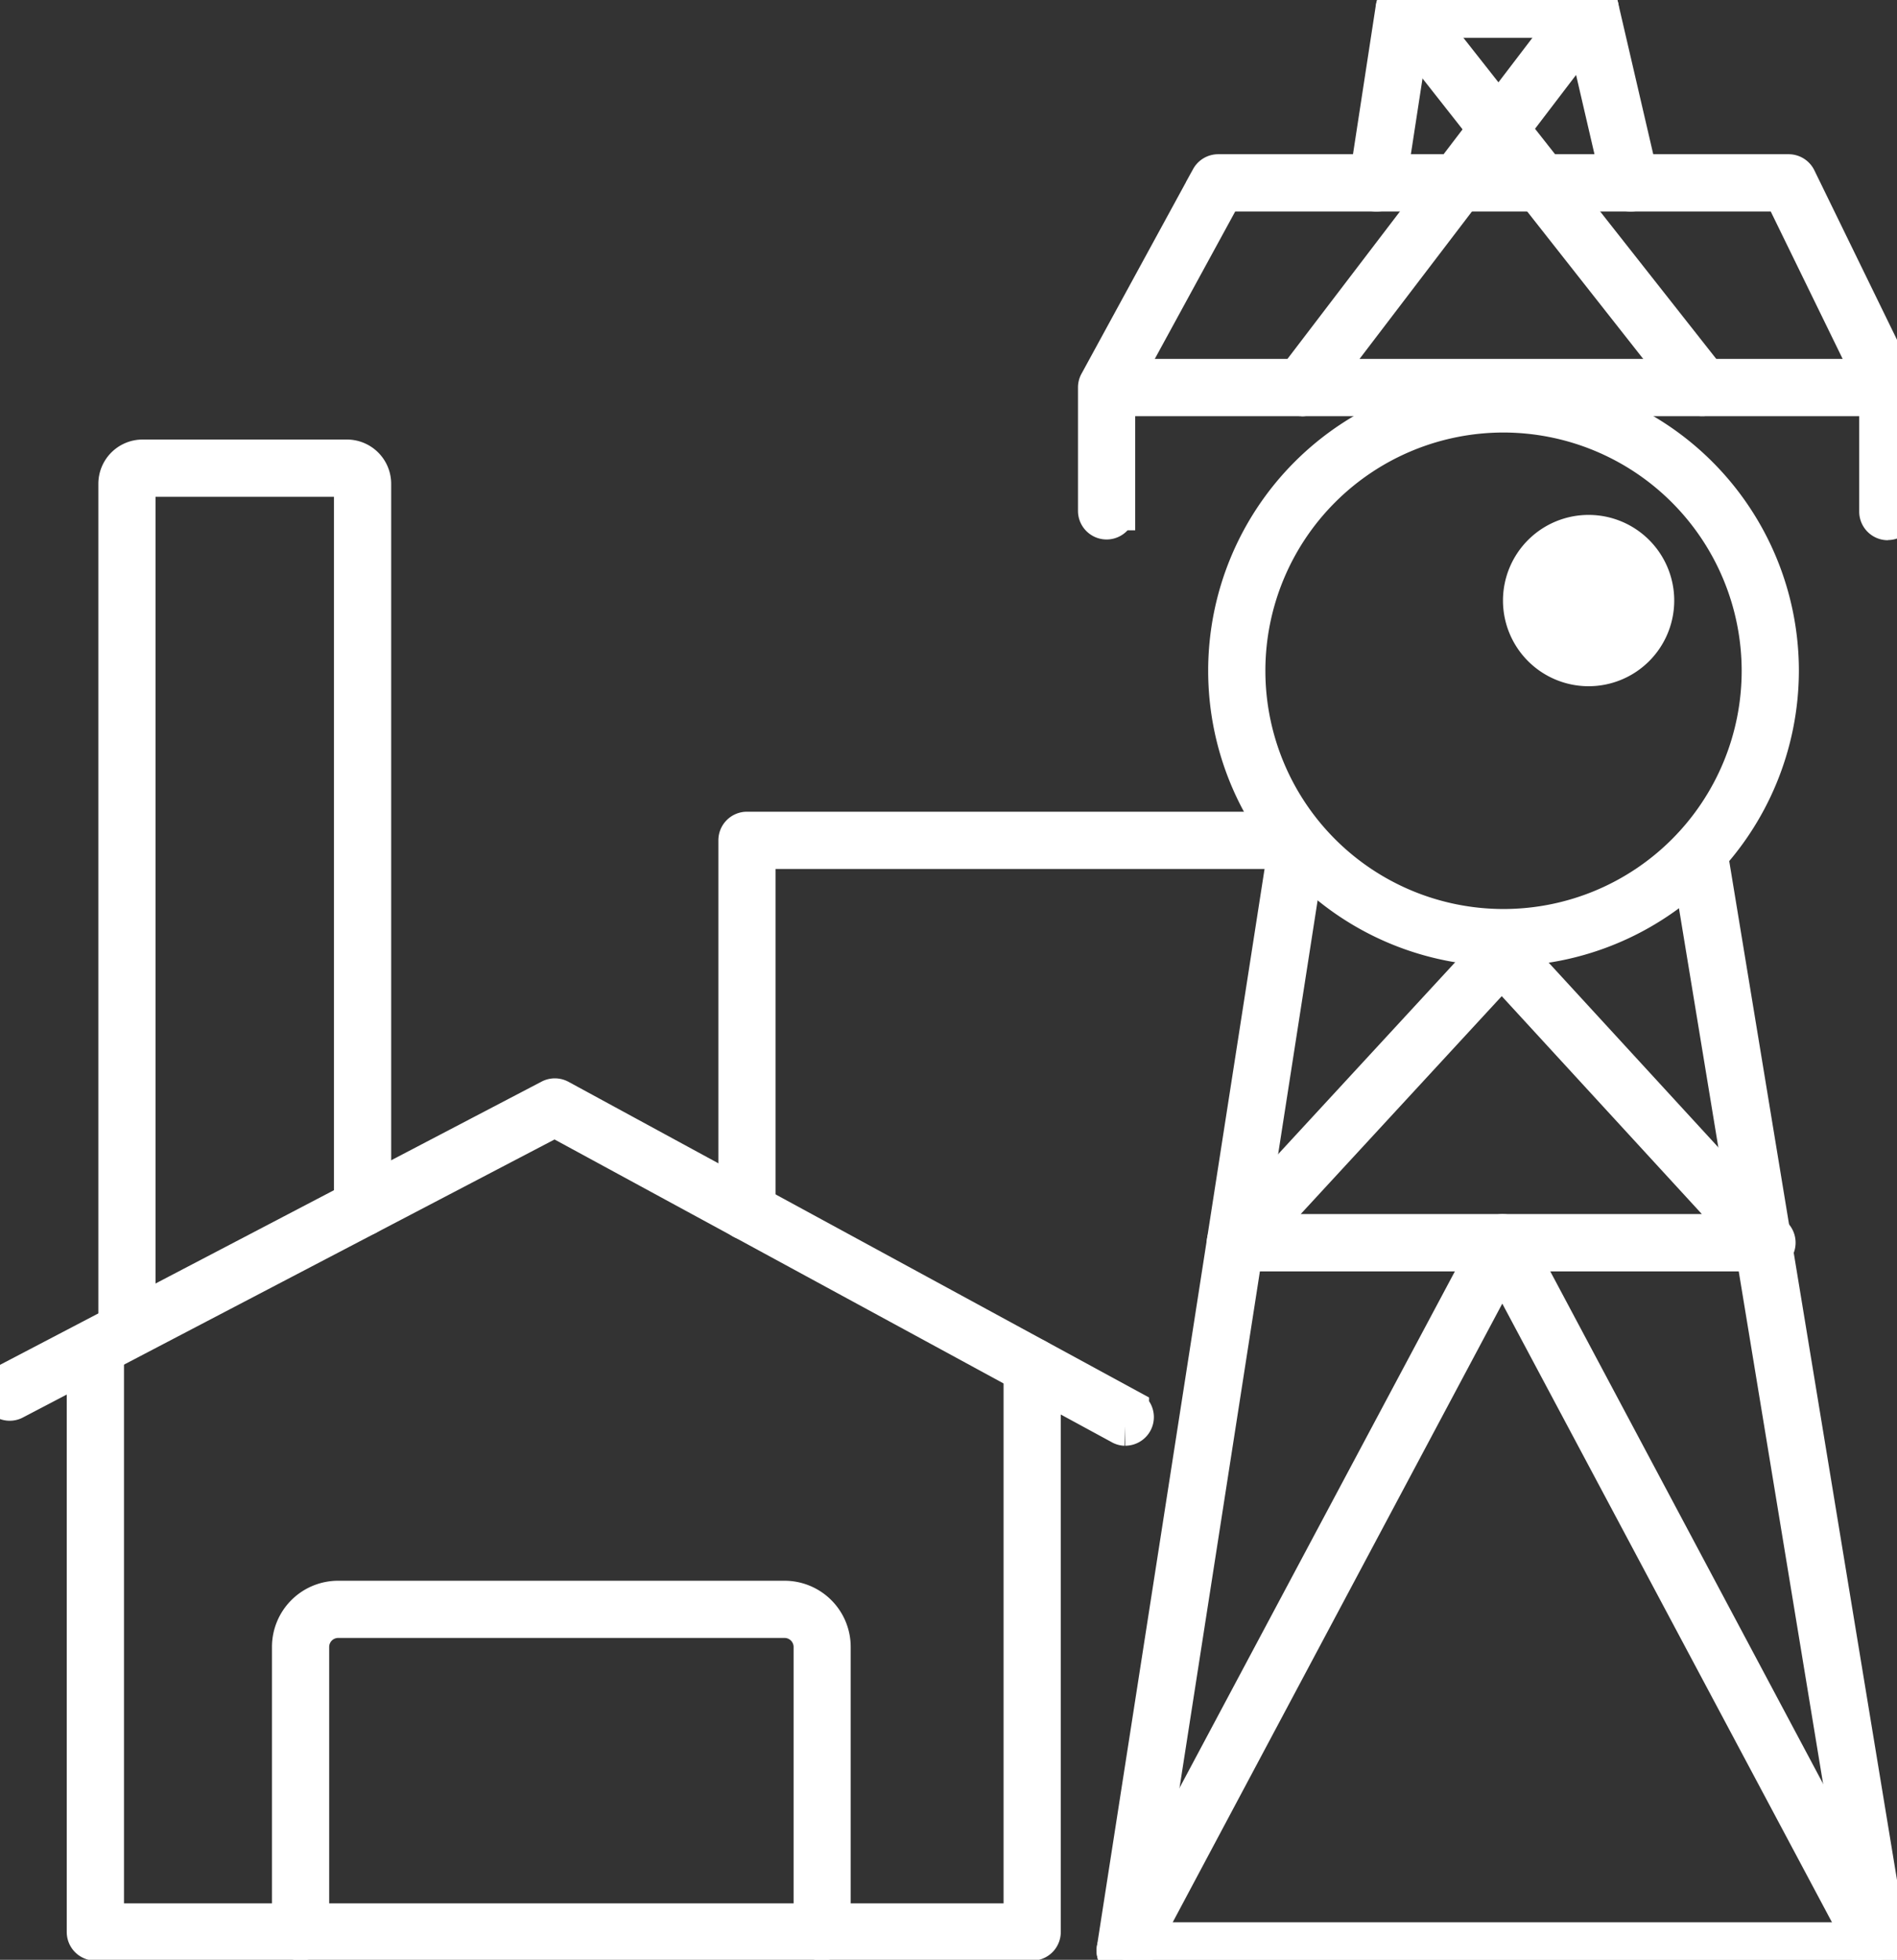 <svg xmlns="http://www.w3.org/2000/svg" xmlns:xlink="http://www.w3.org/1999/xlink" width="48.742" height="50.335" viewBox="0 0 48.742 50.335">
  <rect x="0" y="0" width="48.742" height="50.335" fill="#333333" stroke="none"/>
  <defs>
    <clipPath id="clip-path">
      <rect id="Rectangle_704" data-name="Rectangle 704" width="48.742" height="50.335" transform="translate(0 0)" fill="none" stroke="#fff" stroke-width="1"/>
    </clipPath>
  </defs>
  <g id="Group_740" data-name="Group 740" transform="translate(0 0)">
    <g id="Group_739" data-name="Group 739" clip-path="url(#clip-path)">
      <path id="Path_555" data-name="Path 555" d="M38.632,24.317a7.089,7.089,0,1,1,7.089-7.089,7.1,7.1,0,0,1-7.089,7.089m0-13.708a6.619,6.619,0,1,0,6.619,6.619,6.627,6.627,0,0,0-6.619-6.619" fill="#fff" stroke="#fff" stroke-width="1"/>
      <path id="Path_556" data-name="Path 556" d="M43.018,15.425a2.2,2.2,0,1,1-2.2-2.2,2.2,2.2,0,0,1,2.2,2.2" fill="#fff"/>
      <path id="Path_557" data-name="Path 557" d="M28.911,36.634A.228.228,0,0,1,28.8,36.6L14.253,28.7.345,35.97a.236.236,0,0,1-.219-.417l14.02-7.329a.237.237,0,0,1,.221,0l14.657,7.966a.235.235,0,0,1-.113.442" fill="#fff" stroke="#fff" stroke-width="1"/>
      <path id="Path_558" data-name="Path 558" d="M26.522,49.857H2.451a.235.235,0,0,1-.236-.235V34.6a.236.236,0,0,1,.471,0V49.386h23.6V35.1a.235.235,0,0,1,.47,0V49.622a.235.235,0,0,1-.235.235" fill="#fff" stroke="#fff" stroke-width="1"/>
      <path id="Path_559" data-name="Path 559" d="M21.126,49.857a.235.235,0,0,1-.235-.235V42.3a.733.733,0,0,0-.732-.731H8.689a.732.732,0,0,0-.731.731v7.318a.235.235,0,0,1-.47,0V42.3a1.2,1.2,0,0,1,1.2-1.2h11.47a1.2,1.2,0,0,1,1.2,1.2v7.318a.235.235,0,0,1-.235.235" fill="#fff" stroke="#fff" stroke-width="1"/>
      <path id="Path_560" data-name="Path 560" d="M3.262,34.4a.235.235,0,0,1-.235-.235V12.427a.638.638,0,0,1,.637-.638h5.25a.638.638,0,0,1,.637.638V31.015a.235.235,0,1,1-.47,0V12.427a.168.168,0,0,0-.167-.167H3.664a.167.167,0,0,0-.167.167V34.169a.235.235,0,0,1-.235.235" fill="#fff" stroke="#fff" stroke-width="1"/>
      <path id="Path_562" data-name="Path 562" d="M19.193,31.353a.235.235,0,0,1-.235-.235V21.583a.235.235,0,0,1,.235-.235h14.1a.236.236,0,1,1,0,.471H19.428v9.3a.235.235,0,0,1-.235.235" fill="#fff" stroke="#fff" stroke-width="1"/>
      <path id="Path_563" data-name="Path 563" d="M41.9,4.932a.236.236,0,0,1-.228-.178l-.08-.319L40.672.471h-4.39l-.606,3.943-.079.337a.235.235,0,1,1-.458-.108l.075-.319L35.847.2A.236.236,0,0,1,36.08,0h4.779a.234.234,0,0,1,.229.183l1.035,4.456a.235.235,0,0,1-.171.286.222.222,0,0,1-.057.007" fill="#fff" stroke="#fff" stroke-width="1"/>
      <path id="Path_564" data-name="Path 564" d="M48.506,13.375a.235.235,0,0,1-.235-.235V9.974L45.81,4.932H31.441l-2.773,5.081v3.108a.235.235,0,1,1-.47,0V9.953a.23.23,0,0,1,.028-.112l2.868-5.258a.236.236,0,0,1,.207-.122H45.957a.236.236,0,0,1,.212.132l2.548,5.223a.233.233,0,0,1,.024.1v3.22a.235.235,0,0,1-.235.235" fill="#fff" stroke="#fff" stroke-width="1"/>
      <path id="Path_565" data-name="Path 565" d="M48.506,10.189H28.433a.236.236,0,0,1,0-.471H48.506a.236.236,0,0,1,0,.471" fill="#fff" stroke="#fff" stroke-width="1"/>
      <path id="Path_566" data-name="Path 566" d="M43.736,10.189a.235.235,0,0,1-.185-.09L35.9.381a.235.235,0,0,1,.37-.291l7.656,9.718a.236.236,0,0,1-.185.381" fill="#fff" stroke="#fff" stroke-width="1"/>
      <path id="Path_567" data-name="Path 567" d="M33.444,10.189a.239.239,0,0,1-.143-.048.236.236,0,0,1-.044-.33L40.673.093a.235.235,0,0,1,.374.285L33.631,10.1a.233.233,0,0,1-.187.093" fill="#fff" stroke="#fff" stroke-width="1"/>
      <path id="Path_568" data-name="Path 568" d="M48.295,50.335H28.912a.236.236,0,0,1-.179-.082.239.239,0,0,1-.054-.19L33.063,21.9a.236.236,0,0,1,.466.072l-4.343,27.9H48.018l-4.6-27.931a.236.236,0,0,1,.465-.077l4.645,28.2a.236.236,0,0,1-.053.191.232.232,0,0,1-.179.083" fill="#fff" stroke="#fff" stroke-width="1"/>
      <path id="Path_569" data-name="Path 569" d="M45.4,32.154H31.741a.235.235,0,0,1-.172-.395l6.846-7.418a.236.236,0,0,1,.346,0l6.814,7.417a.236.236,0,0,1-.174.395m-13.122-.471H44.866l-6.279-6.835Z" fill="#fff" stroke="#fff" stroke-width="1"/>
      <path id="Path_570" data-name="Path 570" d="M28.911,50.335a.235.235,0,0,1-.207-.346L38.4,31.808a.236.236,0,0,1,.416,0L48.5,49.989a.236.236,0,0,1-.416.221L38.6,32.419,29.119,50.21a.234.234,0,0,1-.208.125" fill="#fff" stroke="#fff" stroke-width="1"/>
    </g>
  </g>
</svg>
